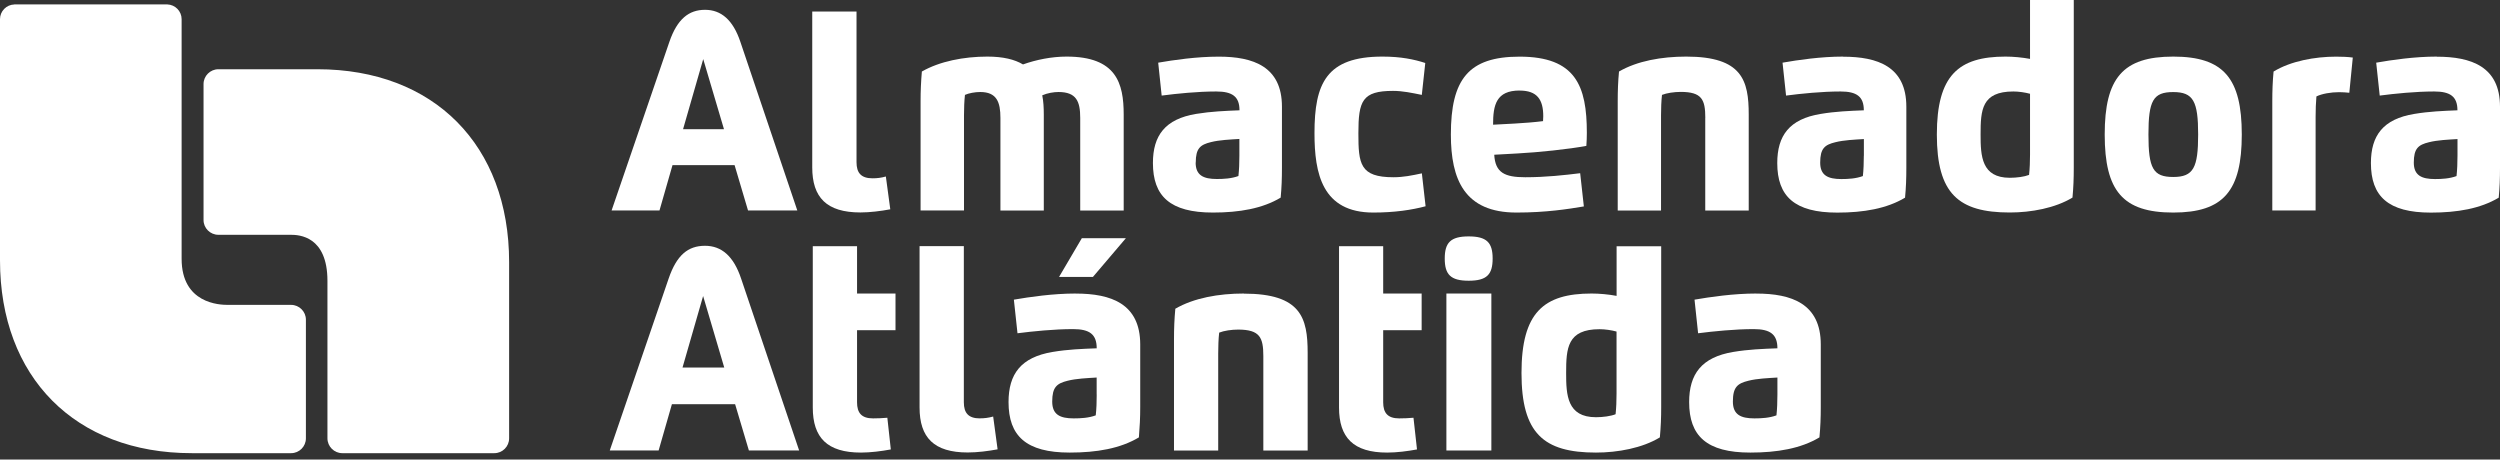 <svg width="321" height="59" viewBox="0 0 321 59" fill="none" xmlns="http://www.w3.org/2000/svg">
<rect x="0" y="0" width="321" height="59" fill="#333333" stroke="none"/>
<path d="M1.835 0.575C0.822 0.603 0 1.438 0 2.459V33.422C0 48.414 9.643 58.187 24.628 58.187H37.38C38.428 58.187 39.278 57.331 39.278 56.283V41.044C39.278 40.004 38.421 39.147 37.38 39.147H29.237C28.196 39.147 23.32 38.983 23.32 33.23V2.459C23.32 1.438 22.498 0.603 21.485 0.568H1.835V0.575Z" fill="white"/>
<path d="M28.039 8.89C26.998 8.89 26.135 9.746 26.135 10.787V28.258C26.135 29.292 26.991 30.148 28.039 30.148H37.339C38.387 30.148 42.044 30.306 42.044 36.065V56.283C42.044 57.331 42.907 58.187 43.948 58.187H63.474C64.522 58.187 65.371 57.331 65.371 56.283V33.655C65.371 18.663 55.735 8.89 40.743 8.89H28.032H28.039Z" fill="white"/>
<path d="M90.526 31.559C88.328 31.559 86.89 32.764 85.862 35.743L78.295 57.837H84.568L86.273 51.9H94.389L96.156 57.837H102.608L95.149 35.743C94.191 32.894 92.65 31.559 90.526 31.559ZM87.636 47.188L90.28 38.011L92.992 47.188H87.636Z" fill="white"/>
<path d="M125.811 53.721C124.339 53.721 123.757 53.016 123.757 51.653V31.607H118.072V52.317C118.072 56.18 119.914 58.098 124.257 58.098C125.476 58.098 126.893 57.92 128.092 57.694L127.523 53.482C126.914 53.653 126.4 53.715 125.811 53.715" fill="white"/>
<path d="M135.982 35.559H140.33L144.563 30.586H138.906L135.982 35.559Z" fill="white"/>
<path d="M138.132 37.689C135.194 37.689 132.215 38.127 130.181 38.476L130.646 42.791C132.626 42.538 135.358 42.257 137.783 42.257C139.906 42.257 140.817 42.928 140.817 44.722C138.92 44.797 137.118 44.859 135.167 45.188C131.071 45.866 129.496 48.037 129.496 51.626C129.496 55.968 131.742 58.111 137.351 58.111C140.824 58.111 143.844 57.591 146.234 56.16C146.344 54.817 146.405 53.646 146.405 52.256V44.236C146.405 38.976 142.632 37.695 138.132 37.695M140.817 50.66C140.817 51.55 140.789 52.523 140.693 53.331C139.796 53.667 138.776 53.721 137.865 53.721C136.112 53.721 135.105 53.242 135.105 51.564C135.105 49.708 135.687 49.236 137.091 48.886C138.207 48.605 139.591 48.551 140.81 48.475V50.667L140.817 50.66Z" fill="white"/>
<path d="M159.719 37.689C156.473 37.689 153.302 38.257 150.912 39.64C150.788 40.983 150.741 42.154 150.741 43.551V57.844H156.418V45.373C156.418 44.483 156.452 43.503 156.541 42.709C157.158 42.462 158.13 42.318 159.007 42.318C161.753 42.332 162.212 43.318 162.212 45.722V57.851H167.903V45.291C167.903 40.832 167.068 37.702 159.712 37.702" fill="white"/>
<path d="M191.491 37.689H185.717V57.844H191.491V37.689Z" fill="white"/>
<path d="M188.58 30.354C186.265 30.354 185.505 31.148 185.505 33.196C185.505 35.244 186.251 36.045 188.58 36.045C190.908 36.045 191.655 35.25 191.655 33.196C191.655 31.141 190.888 30.354 188.58 30.354Z" fill="white"/>
<path d="M207.564 37.99C206.558 37.798 205.366 37.689 204.359 37.689C198.189 37.689 195.36 40.147 195.36 47.893C195.36 55.639 198.189 58.111 204.921 58.111C207.708 58.111 210.872 57.536 213.126 56.16C213.249 54.817 213.297 53.646 213.297 52.256V31.621H207.571V37.997L207.564 37.99ZM207.564 50.523C207.564 51.42 207.53 52.386 207.441 53.187C206.825 53.434 205.825 53.571 204.921 53.571C201.209 53.571 201.092 50.708 201.092 47.9C201.092 44.709 201.236 42.27 205.387 42.27C206.078 42.27 206.928 42.394 207.564 42.572V50.523Z" fill="white"/>
<path d="M225.515 37.689C222.577 37.689 219.605 38.127 217.577 38.476L218.036 42.791C220.015 42.538 222.762 42.257 225.173 42.257C227.296 42.257 228.22 42.928 228.22 44.722C226.309 44.797 224.522 44.859 222.556 45.188C218.475 45.866 216.886 48.037 216.886 51.626C216.886 55.968 219.125 58.111 224.741 58.111C228.2 58.111 231.234 57.591 233.617 56.16C233.74 54.817 233.788 53.646 233.788 52.256V44.236C233.788 38.976 230.015 37.695 225.515 37.695M228.22 50.66C228.22 51.55 228.186 52.523 228.097 53.331C227.193 53.667 226.179 53.721 225.268 53.721C223.515 53.721 222.502 53.242 222.502 51.564C222.502 49.708 223.084 49.236 224.501 48.886C225.611 48.605 227.001 48.551 228.22 48.475V50.667V50.66Z" fill="white"/>
<path d="M177.615 31.614H171.931V52.324C171.931 56.187 173.773 58.111 178.115 58.111C179.334 58.111 180.745 57.933 181.943 57.707L181.491 53.639C180.854 53.694 180.252 53.721 179.656 53.721C178.183 53.721 177.601 53.016 177.601 51.653V42.401H182.539V37.689H177.601V31.614H177.615Z" fill="white"/>
<path d="M110.045 31.614H104.361V52.324C104.361 56.187 106.203 58.111 110.552 58.111C111.764 58.111 113.182 57.933 114.381 57.707L113.935 53.639C113.299 53.694 112.696 53.721 112.1 53.721C110.621 53.721 110.045 53.016 110.045 51.653V42.401H114.983V37.689H110.045V31.614Z" fill="white"/>
<path d="M94.321 21.204L96.047 27.025H102.375L95.06 5.363C94.122 2.575 92.609 1.26 90.526 1.26C88.445 1.26 86.958 2.445 85.952 5.363L78.528 27.025H84.678L86.349 21.204H94.321ZM90.294 7.588L92.958 16.588H87.705L90.294 7.588Z" fill="white"/>
<path d="M134.023 14.711C134.023 13.848 133.982 13.013 133.824 12.239C134.482 11.944 135.317 11.814 135.906 11.814C138.207 11.814 138.7 13.019 138.7 15.143V27.032H144.282V14.711C144.282 10.684 143.344 7.266 136.947 7.266C135.03 7.266 133.037 7.671 131.352 8.273C130.29 7.636 128.811 7.266 126.777 7.266C123.763 7.266 120.661 7.869 118.367 9.184C118.257 10.499 118.202 11.65 118.202 13.013V27.025H123.777V14.8C123.777 13.93 123.811 12.972 123.9 12.184C124.387 11.965 125.181 11.814 125.859 11.814C127.982 11.814 128.455 13.108 128.455 15.143V27.032H134.023V14.711Z" fill="white"/>
<path d="M164.438 25.375C164.561 24.06 164.602 22.916 164.602 21.546V13.691C164.602 8.534 160.904 7.273 156.493 7.273C153.617 7.273 150.699 7.705 148.713 8.047L149.158 12.273C151.097 12.02 153.788 11.746 156.158 11.746C158.24 11.746 159.151 12.403 159.151 14.163C157.281 14.239 155.528 14.307 153.596 14.622C149.59 15.28 148.035 17.41 148.035 20.93C148.035 25.19 150.234 27.292 155.74 27.292C159.13 27.292 162.103 26.779 164.438 25.375ZM153.535 20.868C153.535 19.053 154.11 18.581 155.494 18.245C156.589 17.971 157.945 17.916 159.137 17.841V19.985C159.137 20.861 159.103 21.813 159.014 22.601C158.13 22.93 157.13 22.984 156.24 22.984C154.521 22.984 153.521 22.512 153.521 20.875" fill="white"/>
<path d="M178.916 22.758C174.615 22.758 174.417 21.039 174.417 17.108C174.417 12.958 174.91 11.67 178.861 11.67C180.101 11.67 181.272 11.924 182.56 12.184L183.005 8.088C181.601 7.629 179.889 7.266 177.512 7.266C170.287 7.266 168.78 10.725 168.78 17.108C168.78 22.258 169.753 27.292 176.334 27.292C179.081 27.292 181.306 26.95 183.046 26.484L182.567 22.258C181.286 22.532 180.19 22.758 178.916 22.758Z" fill="white"/>
<path d="M202.907 22.238C200.908 22.484 198.504 22.758 195.846 22.758C193.189 22.758 191.99 22.169 191.86 19.868L194.833 19.704C197.497 19.567 201.476 19.149 203.688 18.731C203.729 18.177 203.75 17.594 203.75 17.047C203.75 11.047 202.325 7.273 195.113 7.273C188.532 7.273 186.292 10.205 186.292 17.279C186.292 23.06 188.046 27.292 194.716 27.292C198.538 27.292 201.366 26.84 203.366 26.505L202.894 22.238H202.907ZM195.12 11.629C197.367 11.629 198.154 12.78 198.154 14.923C198.154 15.108 198.147 15.375 198.127 15.553C197.195 15.677 195.545 15.814 194.435 15.868L191.71 16.012C191.71 13.478 192.107 11.622 195.127 11.622" fill="white"/>
<path d="M218.954 15.143V27.032H224.536V14.711C224.536 10.342 223.714 7.266 216.516 7.266C213.331 7.266 210.215 7.828 207.88 9.184C207.756 10.499 207.715 11.65 207.715 13.019V27.032H213.276V14.8C213.276 13.93 213.311 12.972 213.4 12.184C214.002 11.944 214.954 11.8 215.817 11.8C218.509 11.807 218.961 12.773 218.961 15.136" fill="white"/>
<path d="M236.665 7.266C233.781 7.266 230.871 7.698 228.878 8.047L229.33 12.273C231.268 12.02 233.959 11.746 236.322 11.746C238.404 11.746 239.315 12.403 239.315 14.163C237.445 14.239 235.692 14.307 233.761 14.629C229.754 15.286 228.2 17.416 228.2 20.937C228.2 25.197 230.405 27.299 235.905 27.299C239.295 27.299 242.267 26.785 244.609 25.381C244.733 24.066 244.774 22.923 244.774 21.553V13.697C244.774 8.54 241.075 7.28 236.665 7.28M239.315 19.991C239.315 20.868 239.281 21.82 239.192 22.608C238.308 22.936 237.309 22.991 236.425 22.991C234.706 22.991 233.713 22.519 233.713 20.882C233.713 19.067 234.281 18.594 235.672 18.259C236.767 17.985 238.124 17.93 239.322 17.855V19.998L239.315 19.991Z" fill="white"/>
<path d="M260.656 7.561C259.67 7.376 258.498 7.266 257.512 7.266C251.465 7.266 248.691 9.677 248.691 17.273C248.691 24.868 251.465 27.285 258.06 27.285C260.8 27.285 263.895 26.717 266.107 25.368C266.231 24.053 266.272 22.909 266.272 21.539V0H260.656V7.561ZM260.656 19.841C260.656 20.717 260.622 21.669 260.533 22.457C259.93 22.697 258.944 22.827 258.06 22.827C254.423 22.827 254.307 20.026 254.307 17.266C254.307 14.129 254.444 11.746 258.519 11.746C259.197 11.746 260.026 11.869 260.656 12.04V19.841Z" fill="white"/>
<path d="M279.045 7.266C272.573 7.266 270.244 10.027 270.244 17.273C270.244 24.518 272.573 27.292 279.045 27.292C285.517 27.292 287.845 24.498 287.845 17.273C287.845 10.047 285.51 7.266 279.045 7.266ZM279.045 22.724C276.456 22.724 275.86 21.628 275.86 17.273C275.86 12.917 276.463 11.821 279.045 11.821C281.627 11.821 282.243 13.013 282.243 17.273C282.243 21.532 281.64 22.724 279.045 22.724Z" fill="white"/>
<path d="M291.927 9.184C291.804 10.499 291.763 11.65 291.763 13.013V27.025H297.324V14.999C297.324 14.122 297.358 13.17 297.427 12.383C298.125 12.033 299.31 11.835 300.331 11.835C300.755 11.835 301.262 11.869 301.652 11.91L302.098 7.39C301.433 7.301 300.714 7.273 299.954 7.273C297.228 7.273 294.119 7.842 291.92 9.191" fill="white"/>
<path d="M312.891 7.266C310.008 7.266 307.097 7.698 305.104 8.047L305.556 12.273C307.494 12.02 310.186 11.746 312.549 11.746C314.624 11.746 315.535 12.403 315.535 14.163C313.665 14.239 311.912 14.307 309.987 14.629C305.981 15.286 304.426 17.416 304.426 20.937C304.426 25.197 306.625 27.299 312.131 27.299C315.528 27.299 318.493 26.785 320.836 25.381C320.959 24.066 321 22.923 321 21.553V13.697C321 8.54 317.302 7.28 312.891 7.28M315.542 19.991C315.542 20.868 315.507 21.82 315.418 22.608C314.535 22.936 313.535 22.991 312.651 22.991C310.932 22.991 309.932 22.519 309.932 20.882C309.932 19.067 310.501 18.594 311.891 18.259C312.987 17.985 314.35 17.93 315.542 17.855V19.998V19.991Z" fill="white"/>
<path d="M110.477 27.279C111.696 27.279 113.114 27.1 114.312 26.874L113.744 22.662C113.134 22.834 112.621 22.895 112.032 22.895C110.559 22.895 109.977 22.19 109.977 20.827V1.479H104.292V21.491C104.292 25.354 106.135 27.279 110.477 27.279Z" fill="white"/>
</svg>
